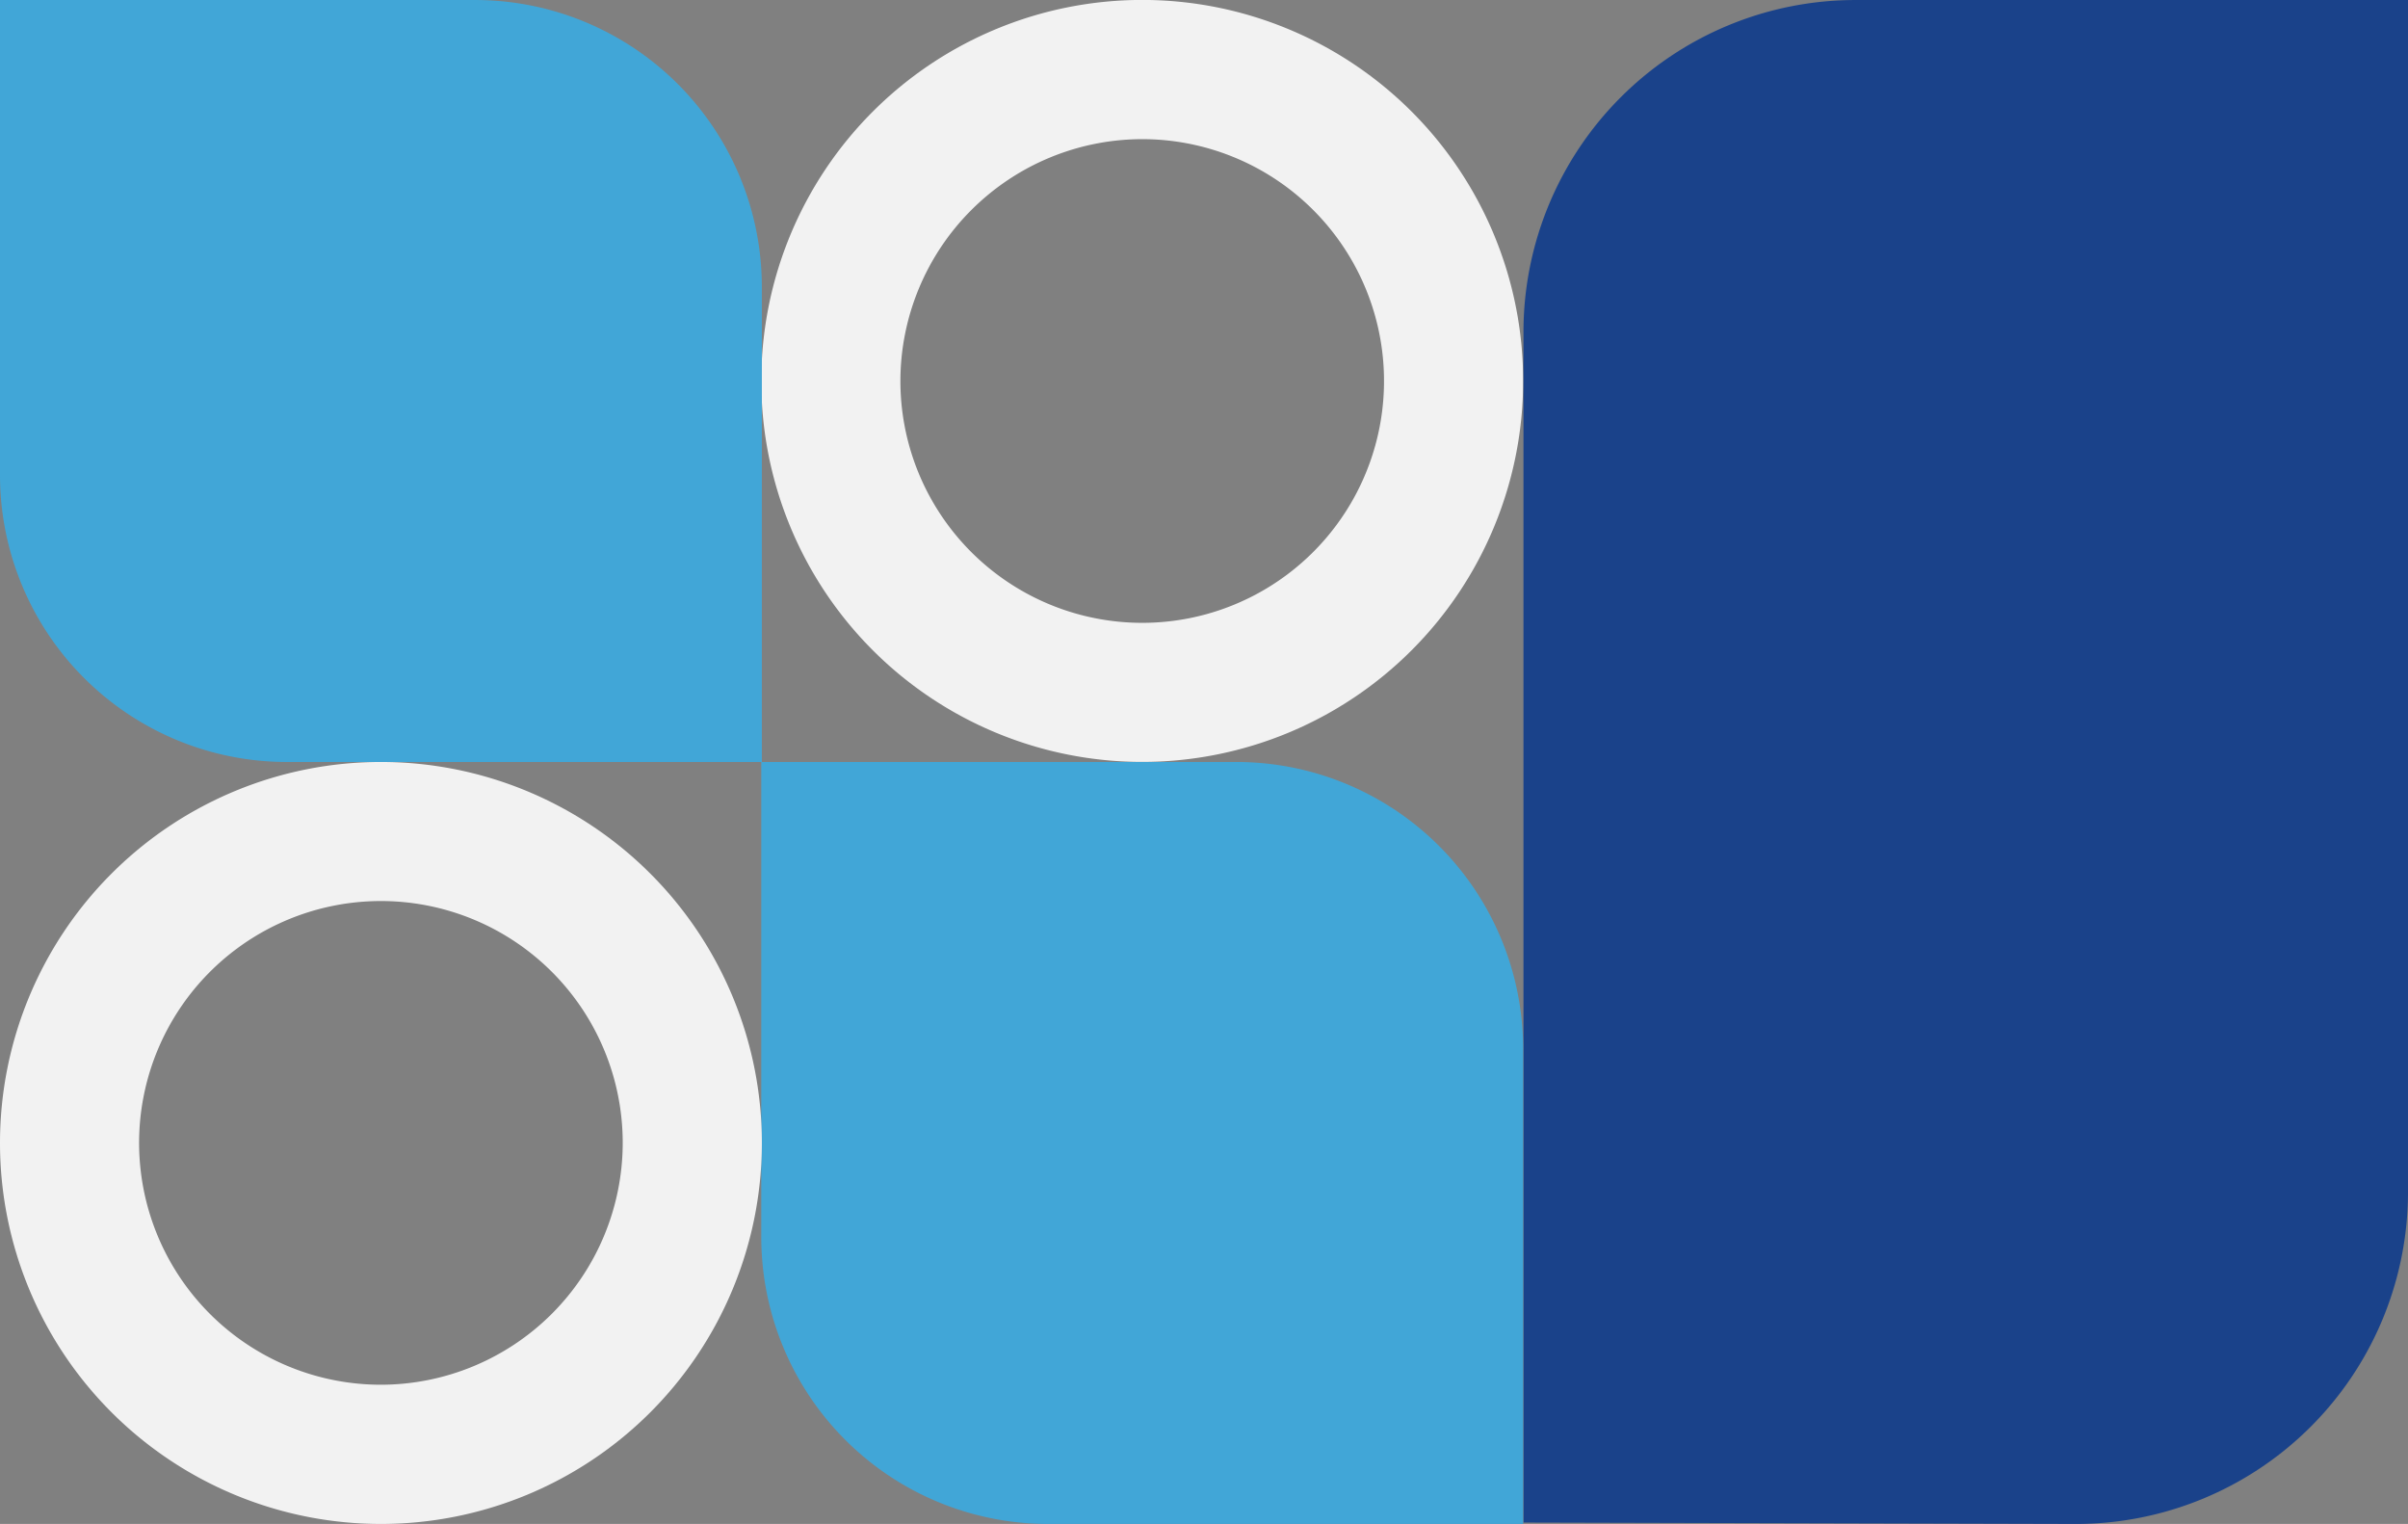 <svg xmlns="http://www.w3.org/2000/svg" xmlns:xlink="http://www.w3.org/1999/xlink" width="155.696" height="98.521" viewBox="0 0 155.696 98.521"><rect x="0" y="0" width="155.696" height="98.521" fill="#808080" stroke="none"/><defs><style>.a{fill:none;}.b{clip-path:url(#a);}.c{fill:#f2f2f2;}.d{fill:#1a428a;}.e{fill:#41a6d7;}</style><clipPath id="a"><rect class="a" width="98.521" height="155.696"></rect></clipPath></defs><g transform="translate(0 98.521) rotate(-90)"><g class="b"><path class="c" d="M86.354,70.684A15.635,15.635,0,1,1,70.72,55.049,15.653,15.653,0,0,1,86.354,70.684m9,0a24.63,24.63,0,1,0-24.63,24.63,24.63,24.63,0,0,0,24.63-24.63" transform="translate(3.171 3.169)"></path><path class="d" d="M.092,92.162h76.96A21.469,21.469,0,0,1,98.52,113.631v35.723H21.468A21.468,21.468,0,0,1,0,127.83Z" transform="translate(0 6.342)"></path><path class="e" d="M49.26,76.766V46.054H18.548A18.547,18.547,0,0,0,0,64.6V95.313H30.713A18.547,18.547,0,0,0,49.26,76.766" transform="translate(0 3.169)"></path><path class="c" d="M9,24.63A15.635,15.635,0,1,1,24.63,40.264,15.653,15.653,0,0,1,9,24.63m-9,0A24.63,24.63,0,1,0,24.63,0,24.63,24.63,0,0,0,0,24.63"></path><path class="e" d="M46.089,18.547V49.259H76.8A18.547,18.547,0,0,0,95.349,30.712V0H64.636A18.547,18.547,0,0,0,46.089,18.547" transform="translate(3.171)"></path></g></g></svg>